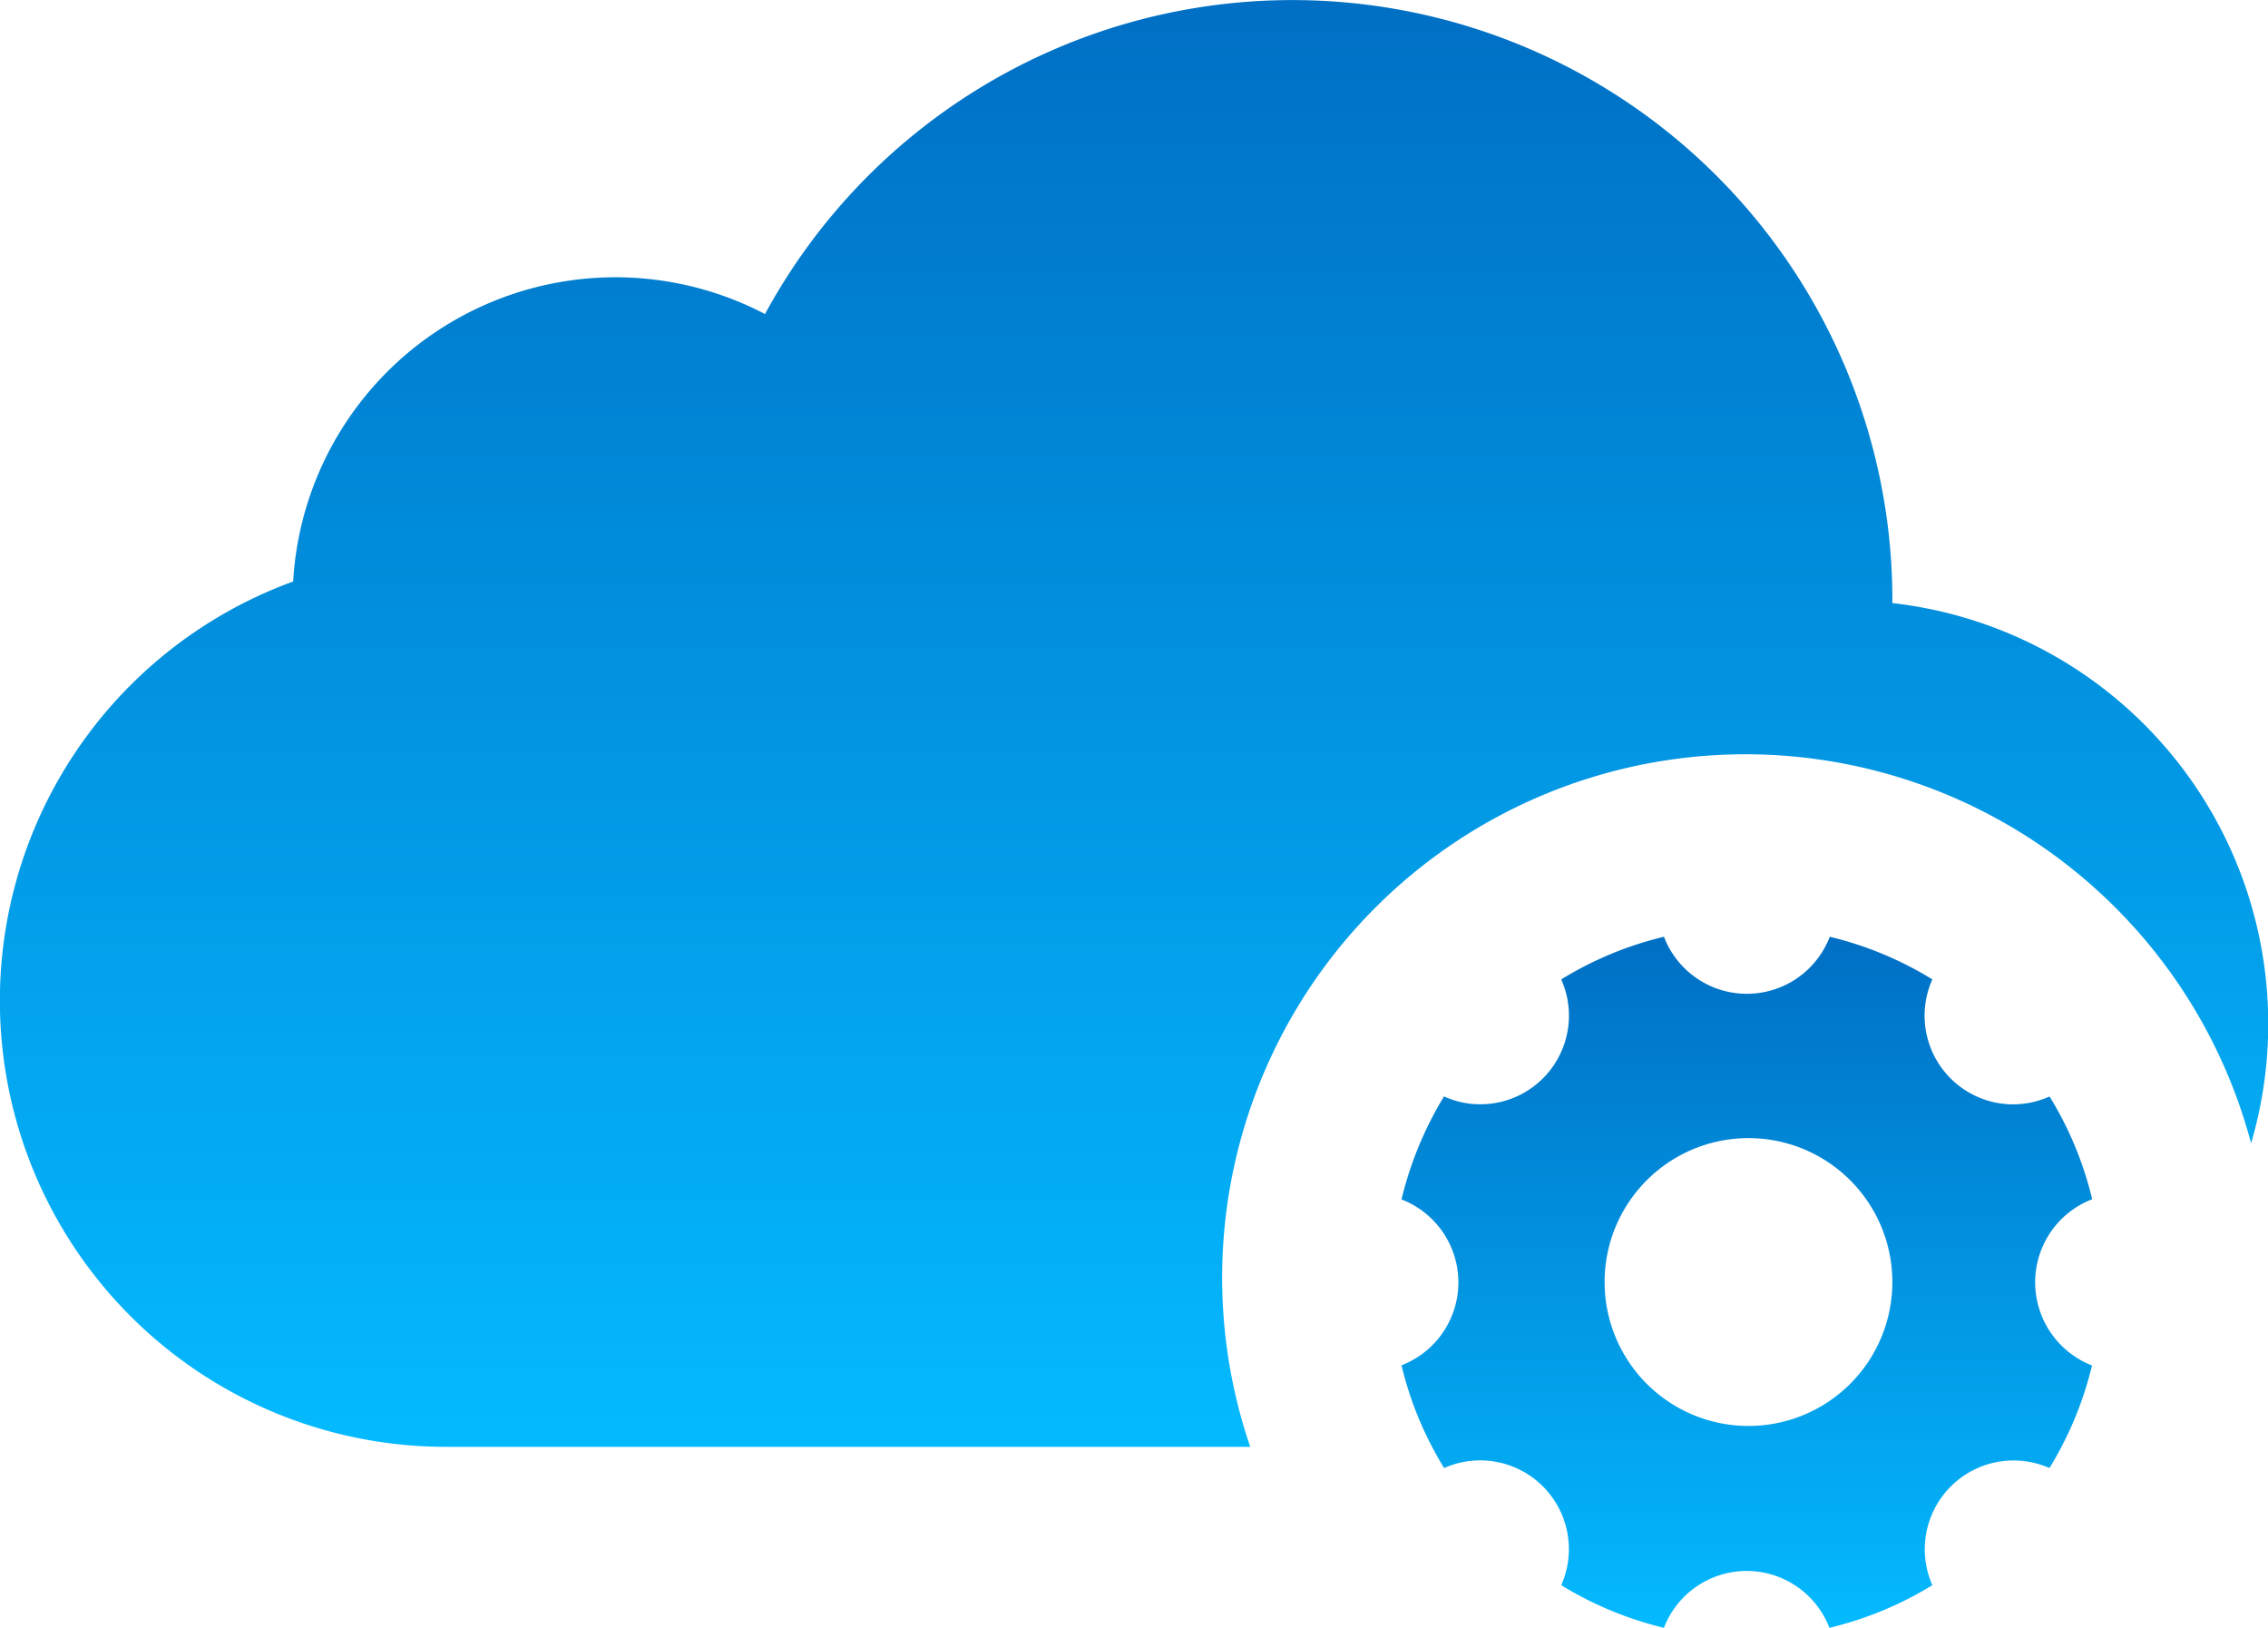 <svg xmlns="http://www.w3.org/2000/svg" xmlns:xlink="http://www.w3.org/1999/xlink" width="57.678" height="41.385" viewBox="0 0 57.678 41.385">
  <defs>
    <linearGradient id="linear-gradient" x1="0.5" x2="0.5" y2="1" gradientUnits="objectBoundingBox">
      <stop offset="0" stop-color="#006fc4"/>
      <stop offset="1" stop-color="#04baff"/>
    </linearGradient>
  </defs>
  <g id="Group_21140" data-name="Group 21140" transform="translate(-92.229 -216.422)">
    <path id="Subtraction_15" data-name="Subtraction 15" d="M31.789,36.784H11.343a11.343,11.343,0,0,1-3.888-22,8.21,8.21,0,0,1,12-6.8,15.259,15.259,0,0,1,28.671,7.281l0,.068a10.765,10.765,0,0,1,9.122,13.732,13.307,13.307,0,1,0-25.453,7.72Z" transform="translate(92.229 216.422)" fill="url(#linear-gradient)"/>
    <path id="Icon_ionic-ios-settings" data-name="Icon ionic-ios-settings" d="M20.615,13.282a2.26,2.26,0,0,1,1.45-2.109,8.959,8.959,0,0,0-1.084-2.612,2.291,2.291,0,0,1-.919.2A2.255,2.255,0,0,1,18,5.584,8.932,8.932,0,0,0,15.391,4.5a2.258,2.258,0,0,1-4.217,0A8.959,8.959,0,0,0,8.562,5.584,2.255,2.255,0,0,1,6.5,8.759a2.216,2.216,0,0,1-.919-.2A9.157,9.157,0,0,0,4.5,11.178a2.26,2.26,0,0,1,0,4.217,8.959,8.959,0,0,0,1.084,2.612,2.256,2.256,0,0,1,2.978,2.978,9.012,9.012,0,0,0,2.612,1.084,2.254,2.254,0,0,1,4.208,0A8.959,8.959,0,0,0,18,20.985a2.258,2.258,0,0,1,2.978-2.978A9.012,9.012,0,0,0,22.06,15.4,2.271,2.271,0,0,1,20.615,13.282Zm-7.291,3.655a3.659,3.659,0,1,1,3.659-3.659A3.658,3.658,0,0,1,13.324,16.937Z" transform="translate(123.371 235.738)" fill="url(#linear-gradient)"/>
  </g>
</svg>
